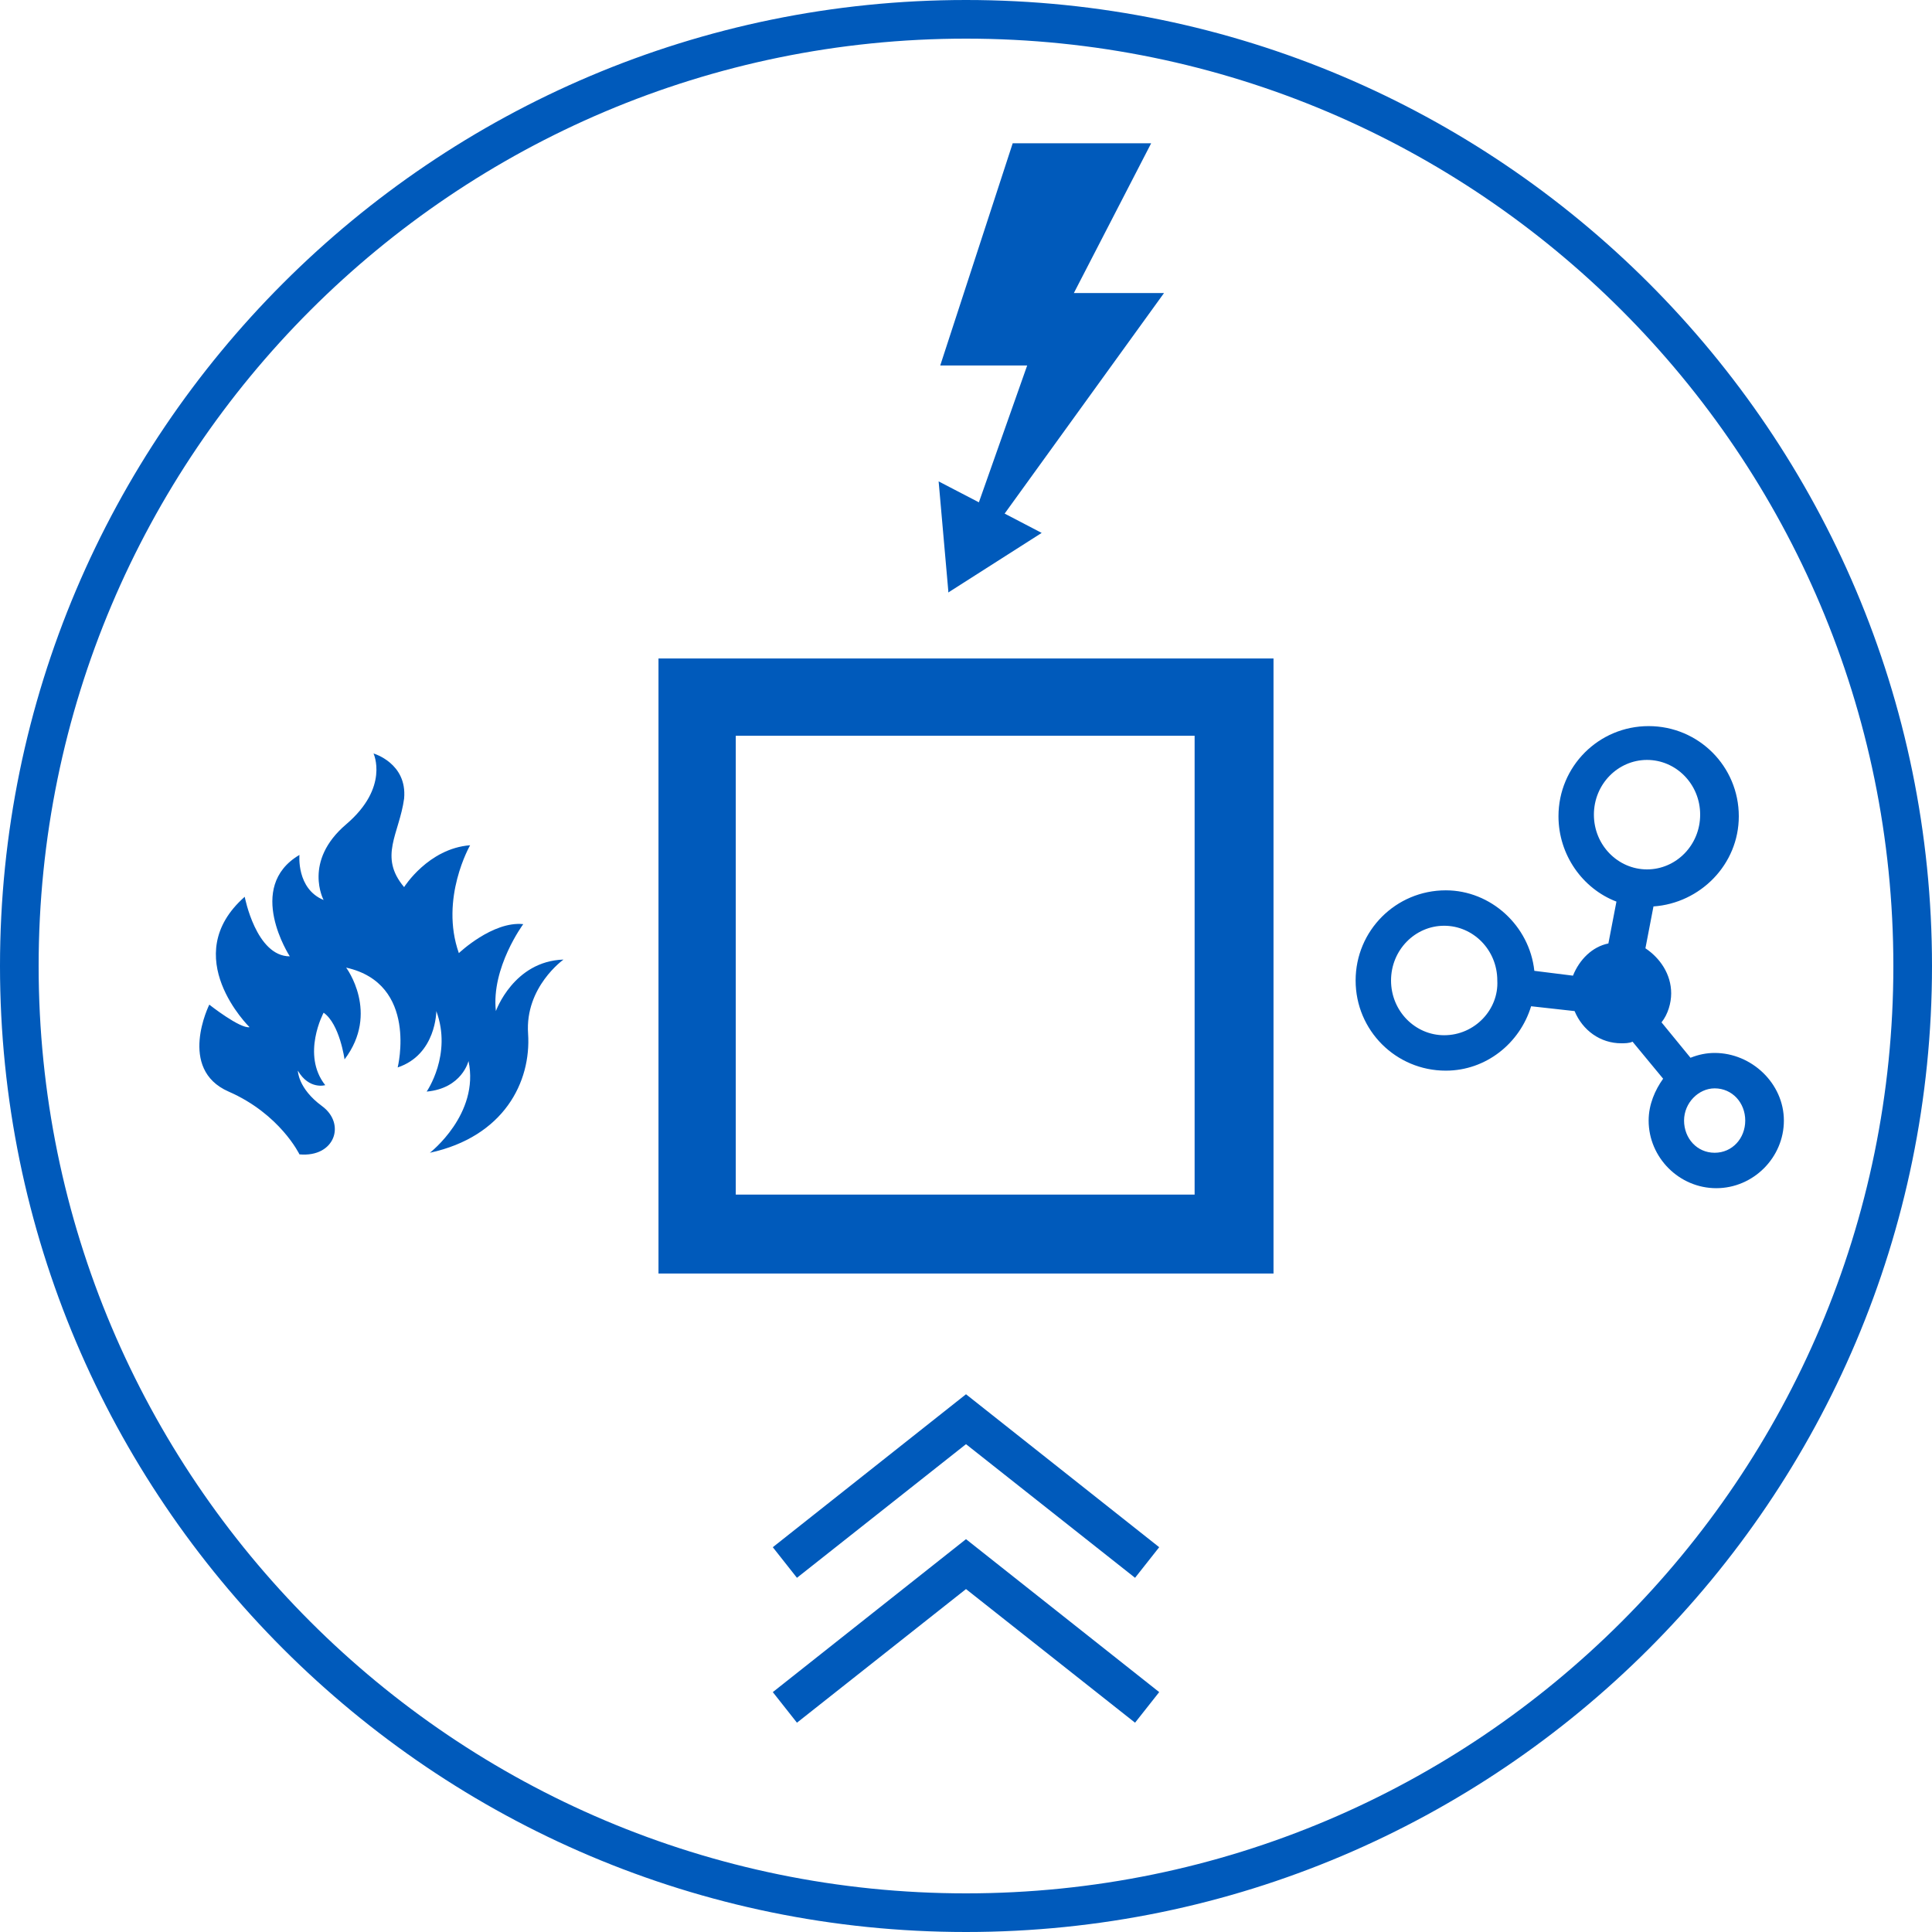 <?xml version="1.0" encoding="utf-8"?>
<!-- Generator: Adobe Illustrator 24.2.0, SVG Export Plug-In . SVG Version: 6.00 Build 0)  -->
<svg version="1.1" id="Ebene_1" xmlns="http://www.w3.org/2000/svg" xmlns:xlink="http://www.w3.org/1999/xlink" x="0px" y="0px"
	 viewBox="0 0 120 120" style="enable-background:new 0 0 120 120;" xml:space="preserve">
<style type="text/css">
	.st0{fill:#005ABB;}
</style>
<path class="st0" d="M30.8,62.8c-0.3-2.7,1.7-5.4,1.7-5.4c-1.9-0.2-4,1.8-4,1.8c-1.2-3.4,0.7-6.7,0.7-6.7c-2.6,0.2-4.1,2.6-4.1,2.6
	c-1.6-1.9-0.3-3.3,0-5.5c0.2-2.2-1.9-2.8-1.9-2.8s1,2.1-1.7,4.4c-2.7,2.3-1.4,4.7-1.4,4.7c-1.7-0.7-1.5-2.8-1.5-2.8
	c-3.4,2-0.6,6.3-0.6,6.3c-2.1,0-2.8-3.7-2.8-3.7c-4.2,3.7,0.3,8.1,0.3,8.1c-0.6,0.1-2.5-1.4-2.5-1.4s-2,4,1.2,5.4
	c3.2,1.4,4.4,3.9,4.4,3.9c2.2,0.2,2.9-1.9,1.4-3c-1.5-1.1-1.5-2.2-1.5-2.2c0.7,1.2,1.7,0.9,1.7,0.9c-1.5-1.9-0.1-4.5-0.1-4.5
	c1,0.7,1.3,2.9,1.3,2.9c2.2-2.9,0.1-5.7,0.1-5.7c4.5,1,3.2,6.2,3.2,6.2c2.4-0.8,2.4-3.5,2.4-3.5c1,2.7-0.6,5-0.6,5
	c2.2-0.2,2.6-1.9,2.6-1.9c0.7,3.3-2.4,5.7-2.4,5.7c4.6-1,6.3-4.4,6.1-7.4c-0.2-2.9,2.2-4.6,2.2-4.6C31.9,59.7,30.8,62.8,30.8,62.8z"
	/>
<path class="st0" d="M40.9,79.1h38.2V40.9H40.9V79.1z M45.7,45.7h28.5v28.5H45.7V45.7z"/>
<polygon class="st0" points="72.3,18.2 66.7,18.2 71.5,8.9 62.9,8.9 58.4,22.7 63.8,22.7 60.8,31.2 58.3,29.9 58.9,36.7 58.9,36.8 
	58.9,36.8 58.9,36.8 64.7,33.1 62.4,31.9 "/>
<g>
	<polygon class="st0" points="70.5,107 60,98.7 49.5,107 48,105.1 60,95.6 72,105.1 	"/>
	<polygon class="st0" points="70.5,98 60,89.7 49.5,98 48,96.1 60,86.6 72,96.1 	"/>
</g>
<path class="st0" d="M60,0C26.9,0,0,26.9,0,60s26.9,60,60,60s60-26.9,60-60S93.1,0,60,0z M60,117.6C28.2,117.6,2.4,91.8,2.4,60
	S28.2,2.4,60,2.4s57.6,25.8,57.6,57.6S91.8,117.6,60,117.6z"/>
<path class="st0" d="M106.5,65.4c-0.5,0-1,0.1-1.5,0.3l-1.8-2.2c0.4-0.5,0.6-1.2,0.6-1.8c0-1.2-0.7-2.2-1.6-2.8l0.5-2.6
	c2.9-0.2,5.3-2.6,5.3-5.6c0-3.1-2.5-5.6-5.6-5.6s-5.6,2.5-5.6,5.6c0,2.4,1.5,4.5,3.6,5.3l-0.5,2.6c-1,0.2-1.8,1-2.2,2l-2.4-0.3
	c-0.3-2.8-2.7-5-5.5-5c-3.1,0-5.6,2.5-5.6,5.6c0,3.1,2.5,5.6,5.6,5.6c2.5,0,4.6-1.7,5.3-4l2.7,0.3c0.5,1.2,1.6,2,2.9,2
	c0.2,0,0.5,0,0.7-0.1l1.9,2.3c-0.5,0.7-0.9,1.6-0.9,2.6c0,2.3,1.9,4.2,4.2,4.2s4.2-1.9,4.2-4.2S108.8,65.4,106.5,65.4z M89.7,64.3
	c-1.8,0-3.3-1.5-3.3-3.4c0-1.9,1.5-3.4,3.3-3.4s3.3,1.5,3.3,3.4C93.1,62.7,91.6,64.3,89.7,64.3z M99,50.6c0-1.9,1.5-3.4,3.3-3.4
	c1.8,0,3.3,1.5,3.3,3.4c0,1.9-1.5,3.4-3.3,3.4C100.5,54,99,52.5,99,50.6z M106.5,71.6c-1.1,0-1.9-0.9-1.9-2c0-1.1,0.9-2,1.9-2
	c1.1,0,1.9,0.9,1.9,2C108.4,70.7,107.6,71.6,106.5,71.6z"/>
</svg>
